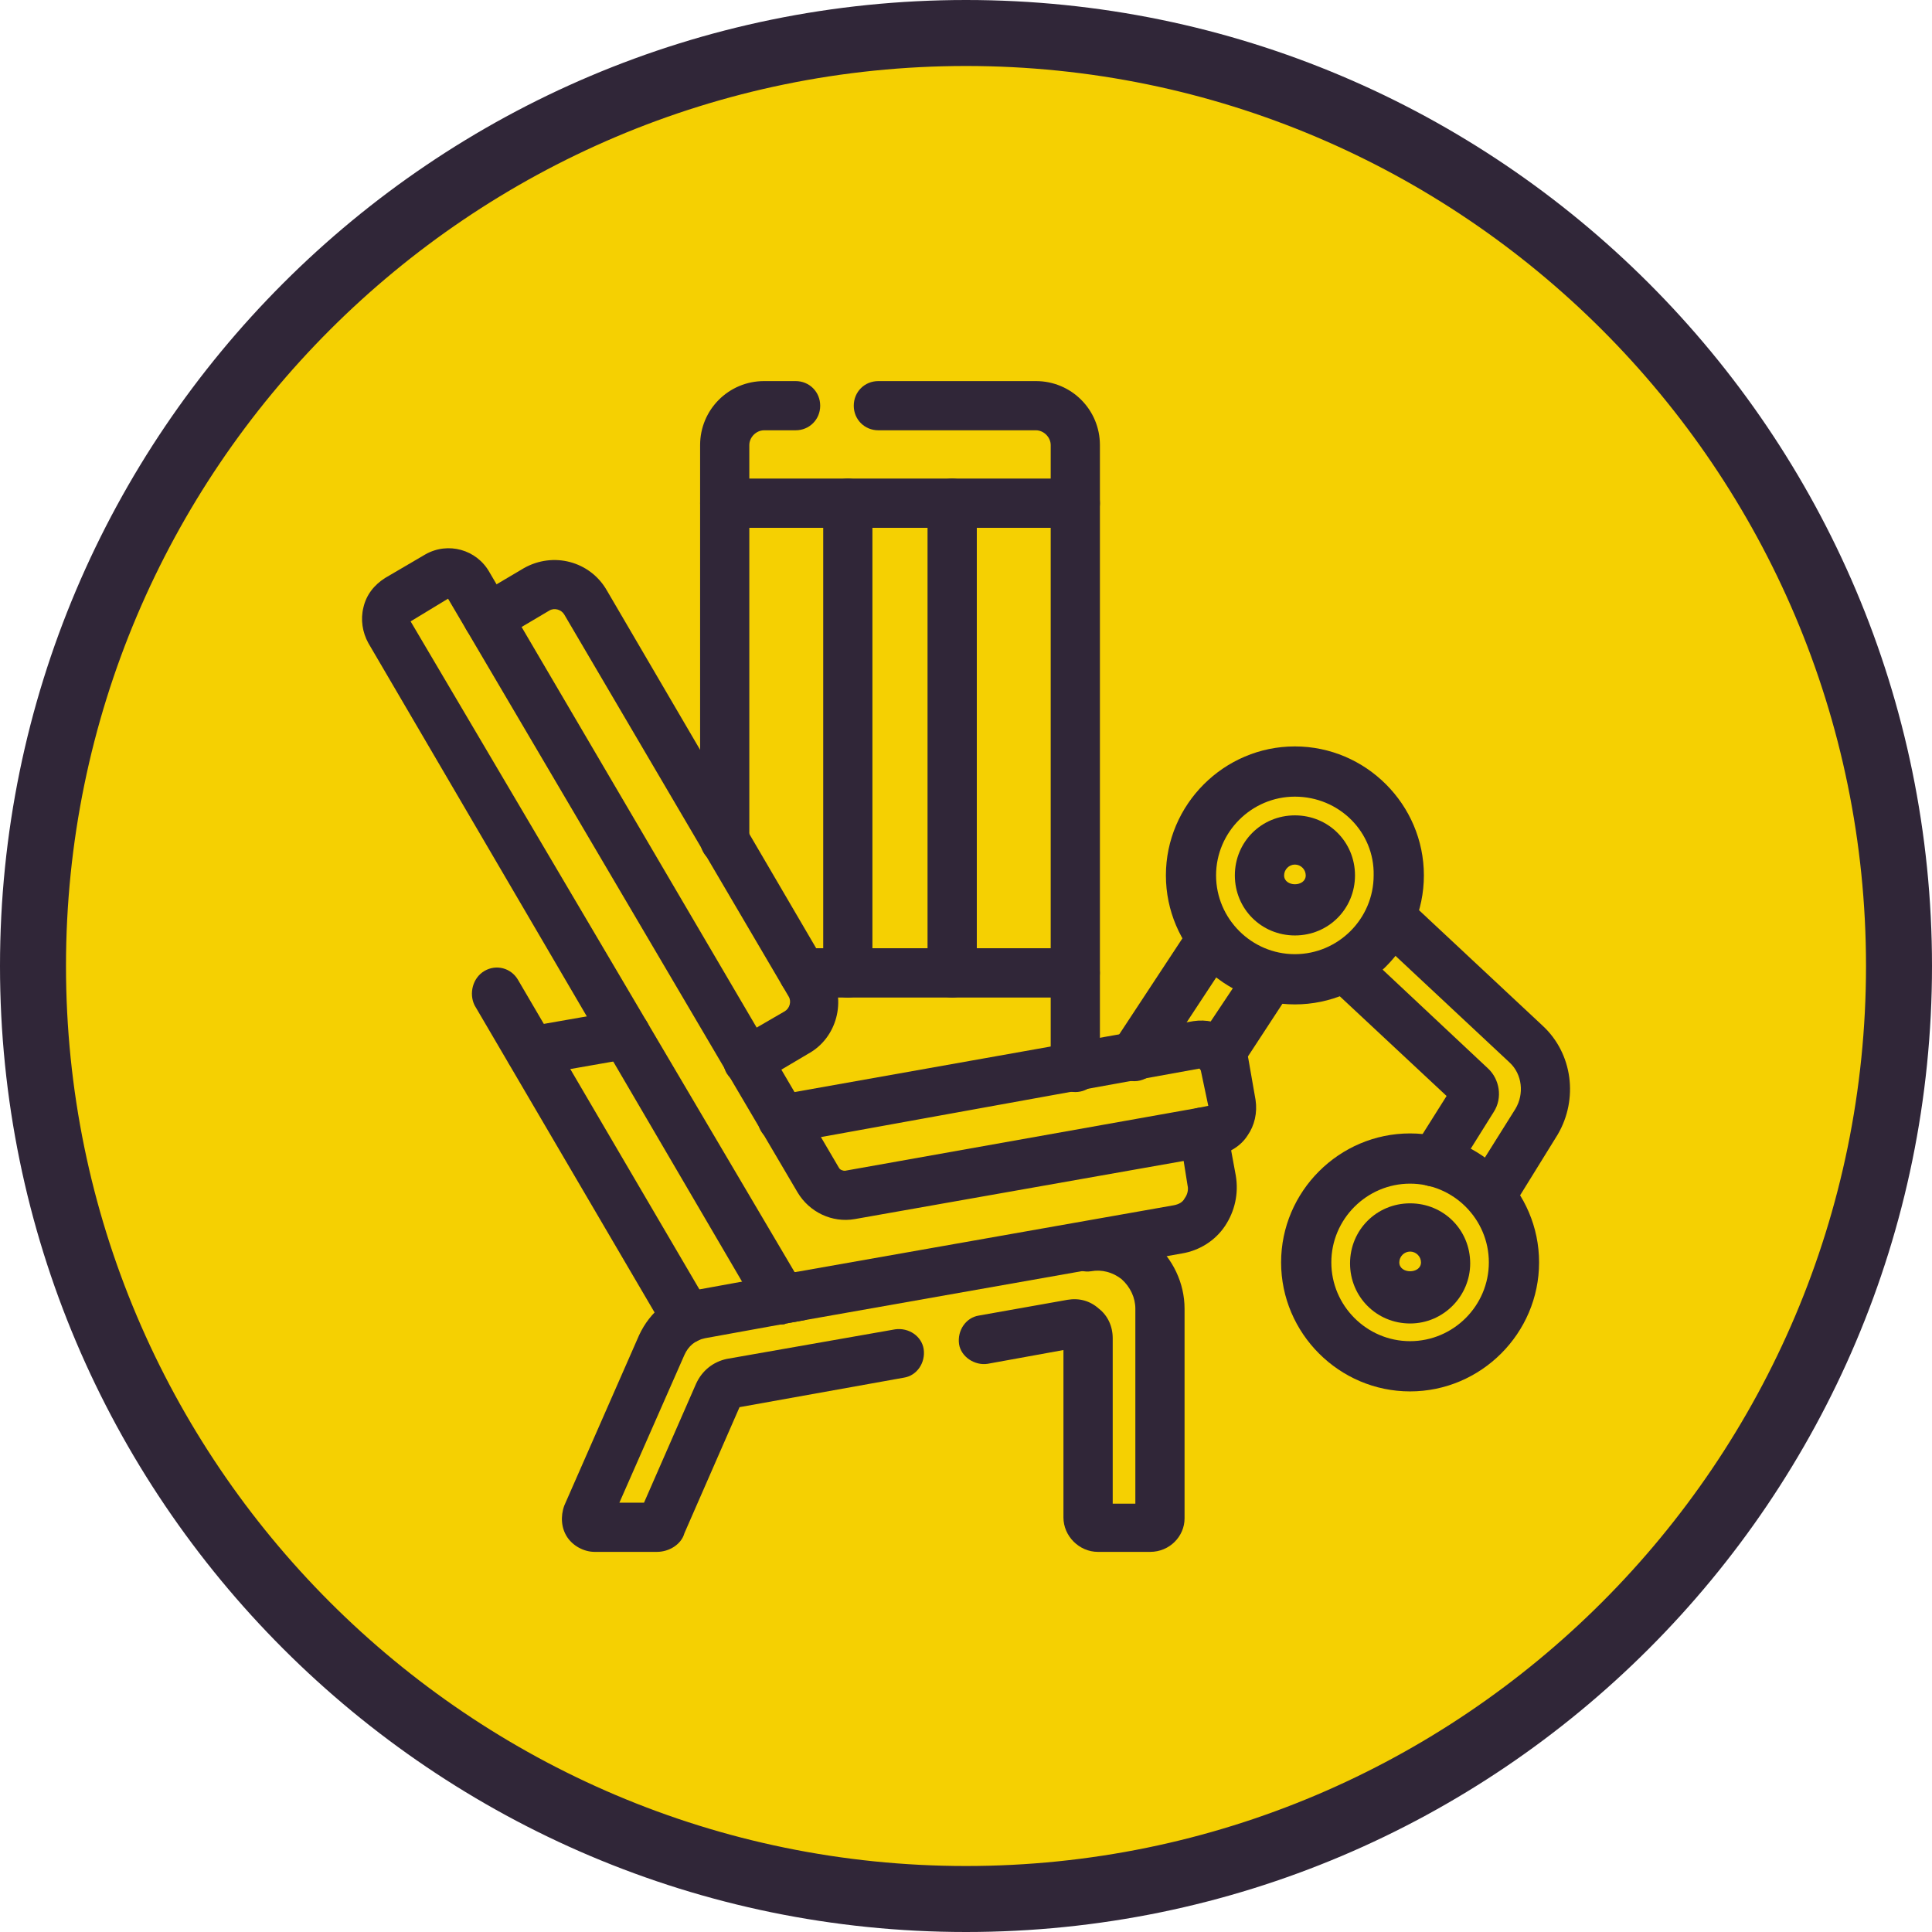 <?xml version="1.0" encoding="UTF-8"?> <svg xmlns="http://www.w3.org/2000/svg" width="32" height="32" viewBox="0 0 32 32" fill="none"><g clip-path="url(#clip0_134_41970)"><path d="M31.463 16C31.463 24.53 24.547 31.462 16.001 31.462C7.471 31.462 0.539 24.546 0.539 16C0.539 7.454 7.454 0.538 16.001 0.538C24.531 0.538 31.463 7.47 31.463 16Z" fill="#F5D002"></path><path d="M16 32C7.176 32 0 24.824 0 16C0 7.176 7.176 0 16 0C24.824 0 32 7.176 32 16C32 24.824 24.824 32 16 32ZM16 1.093C7.78 1.093 1.093 7.78 1.093 16C1.093 24.22 7.78 30.907 16 30.907C24.22 30.907 30.907 24.22 30.907 16C30.907 7.78 24.22 1.093 16 1.093Z" fill="#302638"></path><path d="M15.771 16.522C15.543 16.522 15.363 16.343 15.363 16.114V8.334C15.363 8.106 15.543 7.927 15.771 7.927C15.999 7.927 16.179 8.106 16.179 8.334V16.114C16.179 16.343 15.999 16.522 15.771 16.522Z" fill="#302638"></path><path d="M14.043 16.522C13.814 16.522 13.635 16.343 13.635 16.114V8.334C13.635 8.106 13.814 7.927 14.043 7.927C14.271 7.927 14.45 8.106 14.45 8.334V16.114C14.45 16.343 14.271 16.522 14.043 16.522Z" fill="#302638"></path><path d="M17.81 16.522H13.308C13.08 16.522 12.9 16.343 12.9 16.114C12.9 15.886 13.08 15.706 13.308 15.706H17.81C18.038 15.706 18.217 15.886 18.217 16.114C18.217 16.343 18.038 16.522 17.81 16.522Z" fill="#302638"></path><path d="M12.004 14.32C11.775 14.32 11.596 14.141 11.596 13.912V7.372C11.596 6.785 12.069 6.312 12.656 6.312H13.178C13.406 6.312 13.585 6.491 13.585 6.72C13.585 6.948 13.406 7.127 13.178 7.127H12.656C12.525 7.127 12.411 7.242 12.411 7.372V13.912C12.411 14.141 12.232 14.32 12.004 14.32Z" fill="#302638"></path><path d="M17.81 18.088C17.582 18.088 17.403 17.908 17.403 17.68V7.372C17.403 7.242 17.288 7.127 17.158 7.127H14.548C14.32 7.127 14.141 6.948 14.141 6.72C14.141 6.491 14.32 6.312 14.548 6.312H17.158C17.745 6.312 18.218 6.785 18.218 7.372V17.68C18.218 17.908 18.039 18.088 17.81 18.088Z" fill="#302638"></path><path d="M23.748 19.653C23.683 19.653 23.601 19.637 23.536 19.588C23.34 19.474 23.291 19.213 23.405 19.034L23.96 18.153L21.986 16.31C21.823 16.147 21.807 15.902 21.97 15.739C22.133 15.576 22.378 15.56 22.541 15.723L24.645 17.696C24.84 17.876 24.889 18.186 24.743 18.414L24.09 19.458C24.009 19.588 23.878 19.653 23.748 19.653Z" fill="#302638"></path><path d="M24.676 20.224C24.611 20.224 24.53 20.208 24.464 20.159C24.269 20.045 24.22 19.784 24.334 19.588L25.101 18.365C25.247 18.12 25.215 17.794 25.003 17.598L22.752 15.494C22.589 15.331 22.573 15.087 22.736 14.907C22.882 14.744 23.143 14.728 23.306 14.891L25.557 16.995C26.047 17.452 26.144 18.202 25.802 18.789L25.035 20.029C24.954 20.159 24.823 20.224 24.676 20.224Z" fill="#302638"></path><path d="M18.788 17.908C18.706 17.908 18.641 17.892 18.56 17.843C18.38 17.713 18.315 17.468 18.446 17.272L19.734 15.315C19.864 15.119 20.109 15.07 20.305 15.201C20.501 15.331 20.55 15.576 20.419 15.772L19.131 17.729C19.049 17.843 18.919 17.908 18.788 17.908Z" fill="#302638"></path><path d="M20.192 17.859C20.111 17.859 20.046 17.843 19.964 17.794C19.785 17.664 19.719 17.419 19.85 17.223L20.698 15.951C20.828 15.755 21.073 15.706 21.269 15.837C21.448 15.967 21.514 16.212 21.383 16.408L20.551 17.68C20.453 17.794 20.323 17.859 20.192 17.859Z" fill="#302638"></path><path d="M8.791 17.827C8.595 17.827 8.416 17.68 8.383 17.484C8.351 17.256 8.498 17.044 8.71 17.011L10.292 16.734C10.52 16.701 10.732 16.848 10.765 17.06C10.797 17.288 10.65 17.5 10.438 17.533L8.856 17.81C8.84 17.827 8.824 17.827 8.791 17.827Z" fill="#302638"></path><path d="M11.384 22.247C11.238 22.247 11.107 22.181 11.025 22.051L7.861 16.652C7.764 16.457 7.829 16.196 8.024 16.082C8.22 15.967 8.465 16.033 8.579 16.228L11.743 21.627C11.857 21.823 11.792 22.067 11.596 22.181C11.531 22.23 11.466 22.247 11.384 22.247Z" fill="#302638"></path><path d="M19.931 19.164C19.736 19.164 19.573 19.017 19.523 18.822C19.475 18.593 19.638 18.381 19.85 18.349L20.013 18.316L19.882 17.696L13.032 18.936C12.82 18.968 12.592 18.822 12.559 18.61C12.527 18.381 12.673 18.169 12.885 18.137L19.768 16.913C19.98 16.881 20.192 16.93 20.355 17.044C20.535 17.158 20.649 17.354 20.682 17.566L20.796 18.218C20.828 18.43 20.779 18.642 20.665 18.805C20.551 18.985 20.355 19.099 20.16 19.131L19.997 19.164C19.98 19.164 19.948 19.164 19.931 19.164Z" fill="#302638"></path><path d="M12.395 17.974C12.248 17.974 12.117 17.908 12.036 17.778C11.922 17.582 11.987 17.337 12.183 17.223L12.998 16.75C13.08 16.701 13.112 16.587 13.063 16.506L9.345 10.177C9.296 10.096 9.182 10.063 9.1 10.112L8.301 10.585C8.105 10.699 7.844 10.634 7.73 10.438C7.616 10.259 7.681 9.998 7.877 9.884L8.676 9.411C9.165 9.134 9.769 9.297 10.046 9.77L13.748 16.098C14.026 16.571 13.863 17.191 13.389 17.452L12.59 17.925C12.525 17.957 12.46 17.974 12.395 17.974Z" fill="#302638"></path><path d="M19.049 25.704H18.185C17.875 25.704 17.614 25.443 17.614 25.134V22.361L16.358 22.589C16.146 22.622 15.918 22.475 15.885 22.263C15.853 22.035 16 21.823 16.212 21.79L17.68 21.529C17.875 21.496 18.055 21.545 18.201 21.676C18.348 21.79 18.43 21.969 18.43 22.165V24.905H18.805V21.676C18.805 21.496 18.723 21.317 18.576 21.186C18.43 21.072 18.25 21.023 18.071 21.056C17.859 21.089 17.631 20.942 17.598 20.73C17.565 20.502 17.712 20.29 17.924 20.257C18.348 20.175 18.772 20.29 19.098 20.567C19.425 20.844 19.62 21.252 19.62 21.676V25.15C19.62 25.443 19.376 25.704 19.049 25.704Z" fill="#302638"></path><path d="M10.879 25.704H9.851C9.672 25.704 9.493 25.607 9.395 25.46C9.297 25.313 9.281 25.117 9.346 24.938L10.585 22.116C10.765 21.725 11.107 21.448 11.531 21.366L13.146 21.072C13.374 21.04 13.586 21.187 13.619 21.399C13.652 21.627 13.505 21.839 13.293 21.872L11.678 22.165C11.515 22.198 11.401 22.296 11.336 22.442L10.259 24.889H10.667L11.531 22.915C11.629 22.703 11.809 22.557 12.037 22.508L14.826 22.018C15.054 21.986 15.266 22.133 15.299 22.345C15.332 22.573 15.185 22.785 14.973 22.818L12.249 23.307L11.336 25.395C11.287 25.574 11.091 25.704 10.879 25.704Z" fill="#302638"></path><path d="M12.95 21.937C12.803 21.937 12.673 21.855 12.591 21.741L6.1 10.65C6.002 10.471 5.97 10.259 6.019 10.063C6.067 9.851 6.198 9.688 6.377 9.574L7.046 9.182C7.421 8.97 7.894 9.101 8.106 9.476L13.896 19.343C13.913 19.376 13.961 19.392 13.994 19.392L19.849 18.349C20.061 18.316 20.29 18.463 20.322 18.675L20.469 19.474C20.518 19.768 20.453 20.061 20.29 20.306C20.127 20.55 19.866 20.714 19.572 20.762L13.015 21.921C12.999 21.937 12.983 21.937 12.95 21.937ZM7.421 9.916L6.801 10.292L13.162 21.072L19.442 19.963C19.523 19.947 19.588 19.914 19.621 19.849C19.67 19.784 19.686 19.702 19.67 19.637L19.605 19.229L14.157 20.192C13.782 20.257 13.407 20.078 13.211 19.751L7.421 9.916Z" fill="#302638"></path><path d="M21.447 16.636C20.273 16.636 19.311 15.674 19.311 14.499C19.311 13.325 20.273 12.363 21.447 12.363C22.622 12.363 23.584 13.325 23.584 14.499C23.584 15.674 22.622 16.636 21.447 16.636ZM21.447 13.195C20.73 13.195 20.142 13.782 20.142 14.499C20.142 15.217 20.73 15.804 21.447 15.804C22.165 15.804 22.752 15.217 22.752 14.499C22.768 13.782 22.181 13.195 21.447 13.195Z" fill="#302638"></path><path d="M21.448 15.494C20.893 15.494 20.453 15.054 20.453 14.499C20.453 13.945 20.893 13.505 21.448 13.505C22.003 13.505 22.443 13.945 22.443 14.499C22.443 15.054 22.003 15.494 21.448 15.494ZM21.448 14.32C21.35 14.32 21.269 14.402 21.269 14.499C21.269 14.695 21.627 14.695 21.627 14.499C21.627 14.402 21.546 14.32 21.448 14.32Z" fill="#302638"></path><path d="M23.355 23.046C22.181 23.046 21.219 22.084 21.219 20.909C21.219 19.735 22.181 18.773 23.355 18.773C24.53 18.773 25.492 19.735 25.492 20.909C25.492 22.084 24.53 23.046 23.355 23.046ZM23.355 19.605C22.638 19.605 22.051 20.192 22.051 20.909C22.051 21.627 22.638 22.214 23.355 22.214C24.073 22.214 24.66 21.627 24.66 20.909C24.66 20.192 24.073 19.605 23.355 19.605Z" fill="#302638"></path><path d="M23.356 21.921C22.802 21.921 22.361 21.48 22.361 20.926C22.361 20.371 22.802 19.931 23.356 19.931C23.911 19.931 24.351 20.371 24.351 20.926C24.351 21.464 23.911 21.921 23.356 21.921ZM23.356 20.73C23.258 20.73 23.177 20.811 23.177 20.909C23.177 21.105 23.536 21.105 23.536 20.909C23.536 20.811 23.454 20.73 23.356 20.73Z" fill="#302638"></path><path d="M17.81 8.742H12.004C11.775 8.742 11.596 8.563 11.596 8.334C11.596 8.106 11.775 7.927 12.004 7.927H17.81C18.038 7.927 18.218 8.106 18.218 8.334C18.218 8.563 18.038 8.742 17.81 8.742Z" fill="#302638"></path></g><defs><clipPath id="clip0_134_41970"><rect width="32" height="32" fill="white"></rect></clipPath></defs></svg> 